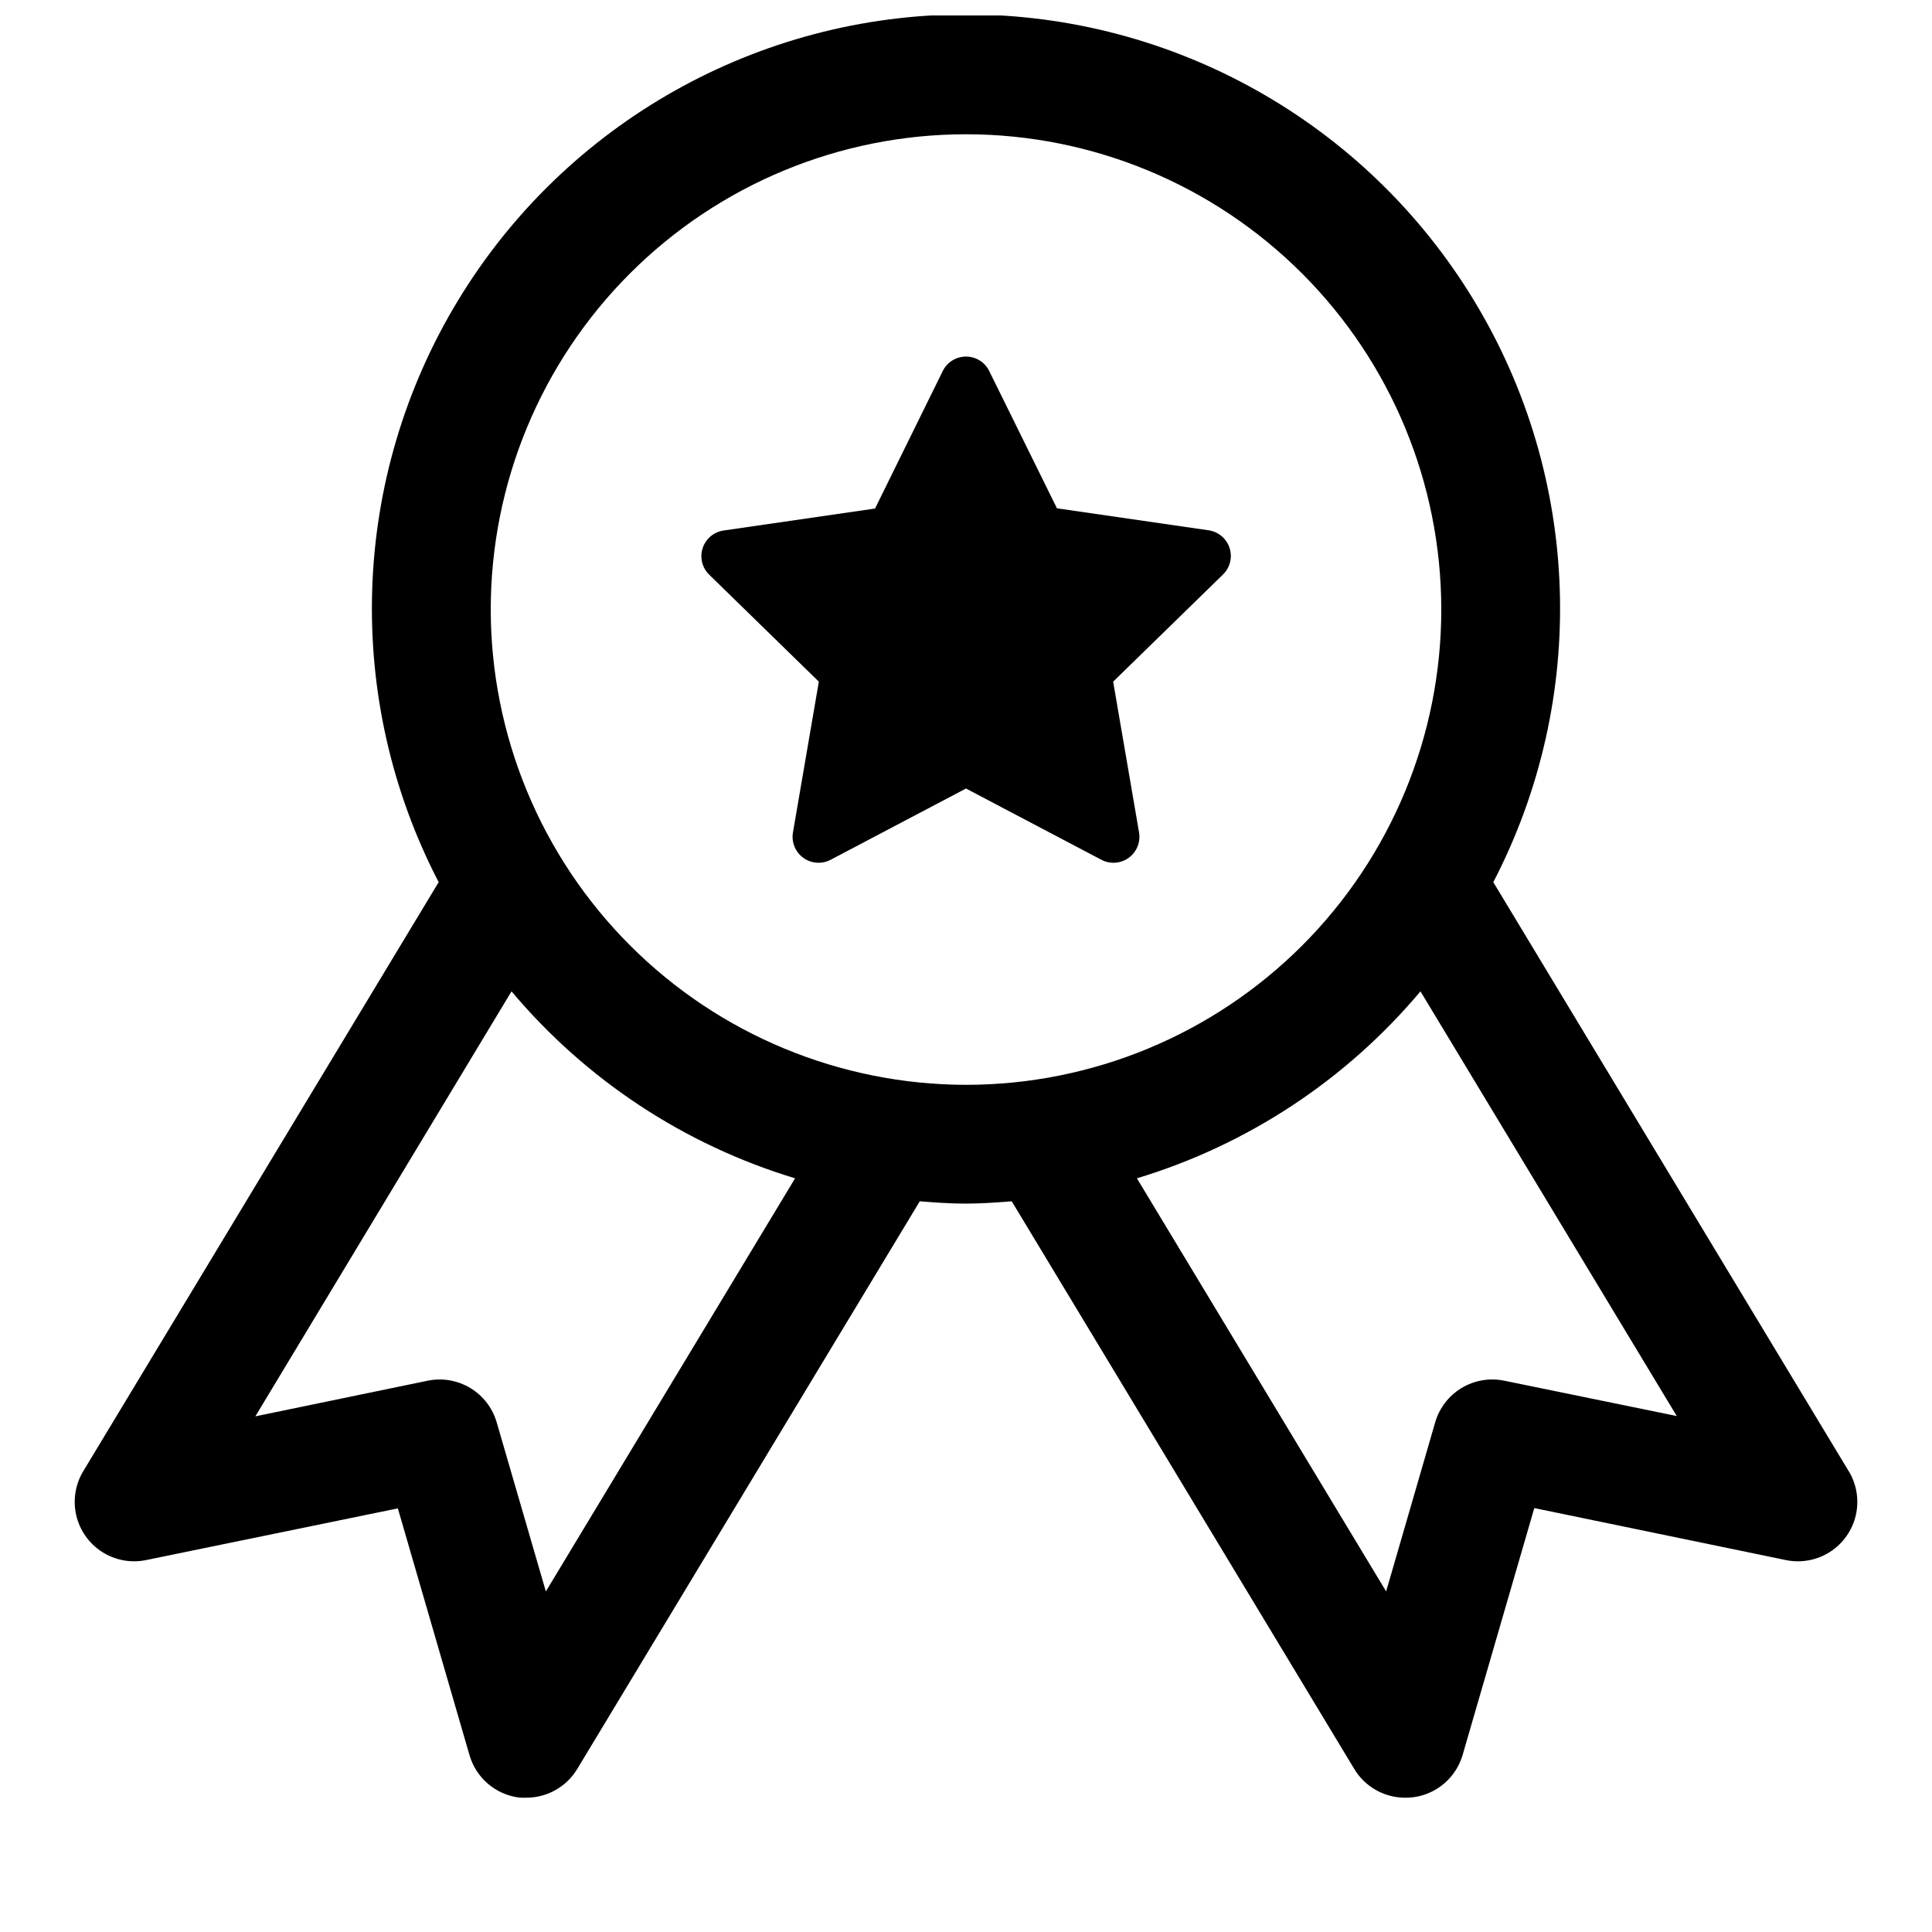 <?xml version="1.0" encoding="UTF-8"?>
<!-- The Best Svg Icon site in the world: iconSvg.co, Visit us! https://iconsvg.co -->
<svg width="800px" height="800px" version="1.1" viewBox="144 144 512 512" xmlns="http://www.w3.org/2000/svg">
 <defs>
  <clipPath id="a">
   <path d="m163 148.09h474v472.91h-474z"/>
  </clipPath>
 </defs>
 <path d="m464.25 284.53-40.148-5.824-17.949-36.383 0.004-0.004c-1.156-2.344-3.543-3.824-6.156-3.824s-5 1.48-6.156 3.824l-17.949 36.449-40.148 5.824c-2.586 0.379-4.734 2.191-5.539 4.68-0.805 2.484-0.129 5.211 1.746 7.035l29.047 28.34-6.863 39.973c-0.434 2.574 0.629 5.172 2.738 6.707 2.113 1.535 4.91 1.742 7.227 0.535l35.895-18.895 35.895 18.895h0.004c2.316 1.207 5.113 1 7.227-0.535 2.113-1.535 3.172-4.133 2.738-6.707l-6.863-39.973 29.047-28.34c1.914-1.816 2.617-4.57 1.805-7.082-0.809-2.512-2.984-4.336-5.598-4.695z"/>
 <g clip-path="url(#a)">
  <path d="m633.89 533.82-94.102-155.96-0.125 0.078c25.395-48.805 23.469-107.33-5.074-154.36-28.547-47.031-79.574-75.754-134.59-75.754-55.02 0-106.05 28.723-134.59 75.754-28.547 47.031-30.473 105.55-5.078 154.36l-0.125-0.078-94.102 155.96c-2.141 3.512-2.824 7.723-1.902 11.73 0.926 4.008 3.379 7.496 6.844 9.719 3.461 2.219 7.656 2.996 11.684 2.164l66.707-13.699 18.988 65.402c0.852 2.941 2.543 5.566 4.863 7.559 2.32 1.996 5.172 3.269 8.203 3.668 0.664 0.055 1.332 0.07 2 0.047 5.516 0 10.625-2.883 13.477-7.602l90.781-150.45c4.031 0.316 8.078 0.613 12.188 0.613s8.156-0.301 12.188-0.613l90.781 150.45h-0.004c2.875 4.758 8.043 7.648 13.602 7.602 0.684-0.004 1.367-0.043 2.047-0.125 3.035-0.398 5.887-1.672 8.207-3.668 2.32-1.992 4.008-4.617 4.859-7.559l18.988-65.402 66.66 13.777c4.031 0.84 8.23 0.062 11.695-2.156 3.465-2.219 5.926-5.711 6.848-9.719 0.926-4.012 0.242-8.227-1.902-11.738zm-345.23 31.926-13.035-44.82c-1.105-3.801-3.602-7.047-6.992-9.09-3.391-2.039-7.426-2.731-11.305-1.934l-45.656 9.445 67.887-112.63c19.707 23.461 45.82 40.68 75.148 49.547zm-14.609-260.21c0-33.406 13.27-65.441 36.891-89.062s55.656-36.891 89.062-36.891c33.402 0 65.441 13.27 89.059 36.891 23.621 23.621 36.891 55.656 36.891 89.062 0 33.402-13.27 65.441-36.891 89.062-23.617 23.617-55.656 36.891-89.059 36.891-33.395-0.039-65.41-13.32-89.023-36.934-23.609-23.613-36.895-55.629-36.93-89.02zm268.59 204.36c-3.879-0.797-7.914-0.105-11.305 1.934-3.387 2.043-5.887 5.289-6.992 9.09l-13.004 44.824-66.047-109.48c29.332-8.867 55.441-26.086 75.148-49.547l67.918 112.55z"/>
 </g>
</svg>